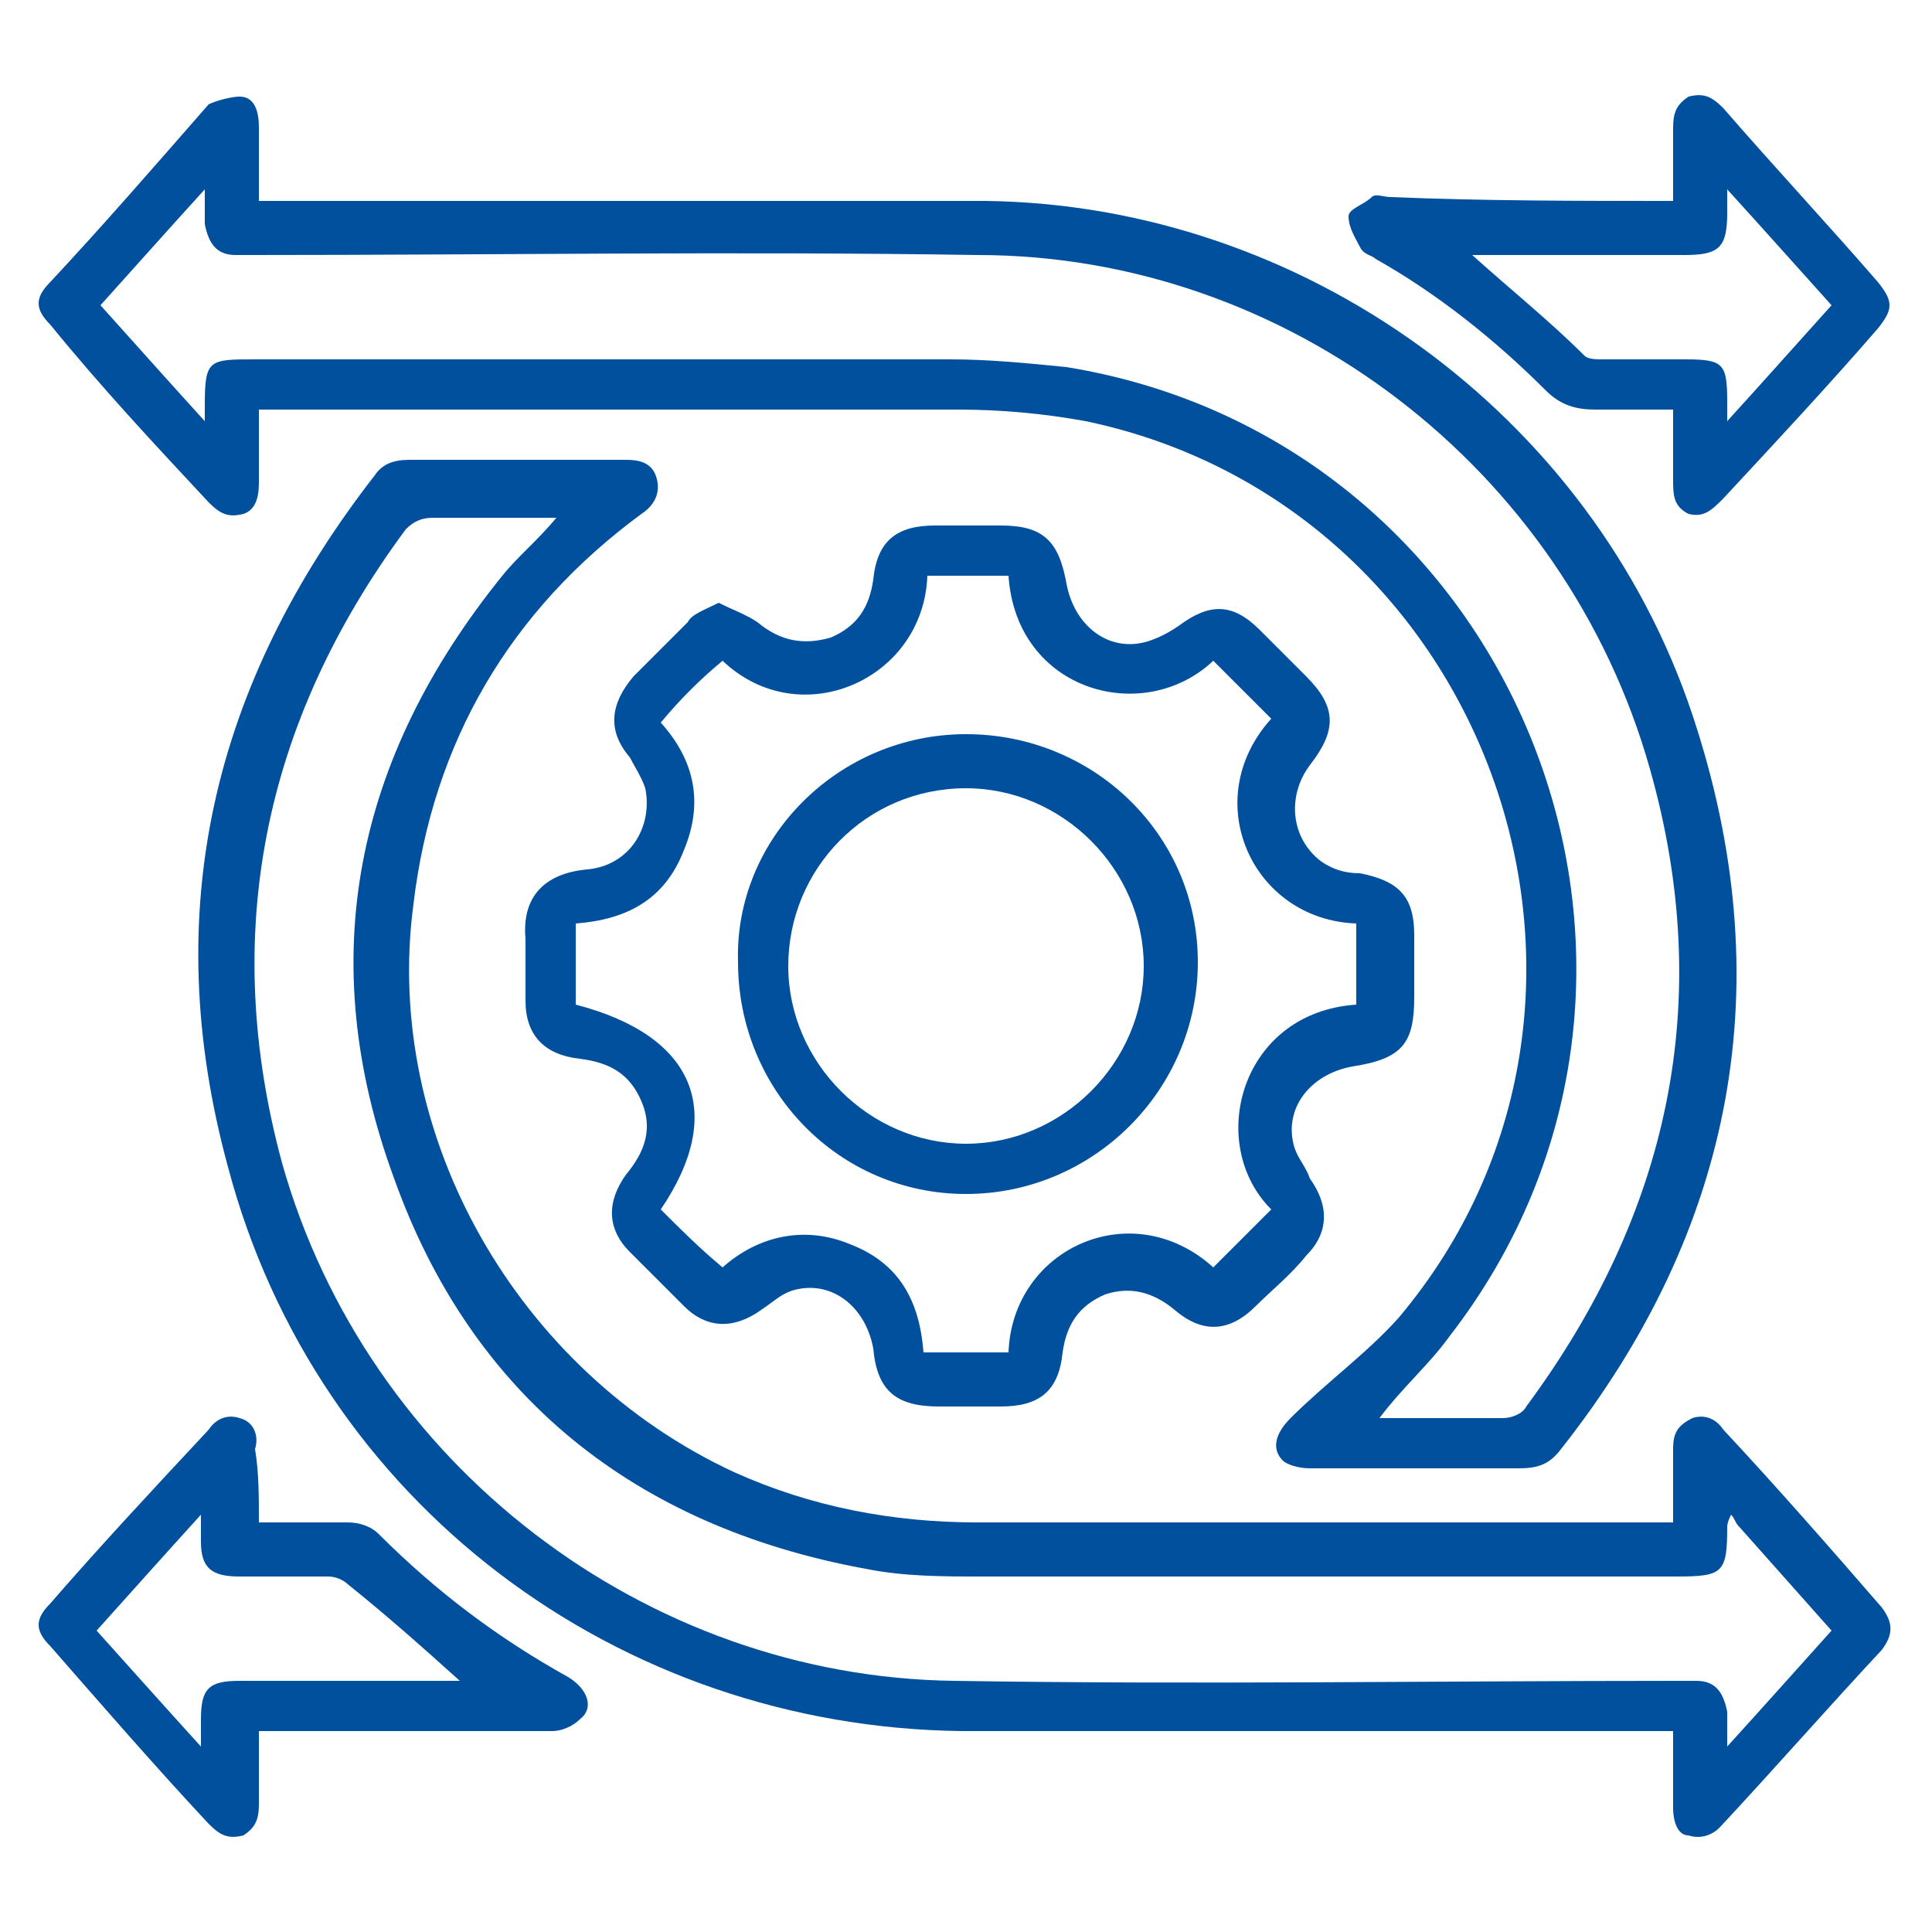 <?xml version="1.0" encoding="utf-8"?>
<!-- Generator: Adobe Illustrator 25.2.0, SVG Export Plug-In . SVG Version: 6.00 Build 0)  -->
<svg version="1.1" id="Layer_1" xmlns="http://www.w3.org/2000/svg" xmlns:xlink="http://www.w3.org/1999/xlink" x="0px" y="0px"
	 width="50px" height="50px" viewBox="0 0 50 50" style="enable-background:new 0 0 50 50;" xml:space="preserve">
<style type="text/css">
	.st0{fill:#00509E;}
</style>
<g>
	<path class="st0" d="M6.7,10.6c0,0.7,0,1.3,0,1.9c0,0.4-0.1,0.7-0.4,0.8c-0.4,0.1-0.6,0-0.9-0.3C4,11.5,2.6,10,1.3,8.4
		C0.9,8,0.9,7.7,1.3,7.3c1.4-1.5,2.7-3,4.1-4.6C5.6,2.6,6,2.5,6.2,2.5c0.4,0,0.5,0.4,0.5,0.8c0,0.6,0,1.3,0,1.9c0.2,0,0.4,0,0.6,0
		c6.1,0,12.1,0,18.2,0c8.2,0.1,15.7,5.5,18.3,13.3c2.3,6.9,1.1,13.3-3.4,19c-0.3,0.4-0.6,0.5-1.1,0.5c-1.8,0-3.6,0-5.4,0
		c-0.3,0-0.6-0.1-0.7-0.2c-0.3-0.3-0.2-0.7,0.2-1.1c0.9-0.9,2-1.7,2.8-2.6c6.9-8.2,2.4-21-8.1-23.2c-1.1-0.2-2.2-0.3-3.3-0.3
		c-5.8,0-11.7,0-17.5,0C7,10.6,6.9,10.6,6.7,10.6z M35.7,36.7c0.1,0,0.2,0,0.3,0c1,0,1.9,0,2.9,0c0.2,0,0.5-0.1,0.6-0.3
		c3.7-5,4.9-10.5,3.2-16.5c-2.2-7.8-9.4-13.3-17.4-13.3c-6.3-0.1-12.5,0-18.8,0c-0.1,0-0.3,0-0.4,0c-0.5,0-0.7-0.3-0.8-0.8
		c0-0.2,0-0.5,0-0.9c-1,1.1-1.8,2-2.7,3c0.9,1,1.7,1.9,2.7,3c0-0.2,0-0.3,0-0.4c0-1.2,0.1-1.2,1.3-1.2c6,0,12,0,18,0
		c1,0,2,0.1,3,0.2c11.7,1.9,17.2,15.7,9.9,25.1C37,35.3,36.3,35.9,35.7,36.7z"/>
	<path class="st0" d="M43.3,39.4c0-0.7,0-1.3,0-1.9c0-0.4,0.1-0.6,0.5-0.8c0.3-0.1,0.6,0,0.8,0.3c1.4,1.5,2.8,3.1,4.1,4.6
		c0.3,0.4,0.3,0.7,0,1.1c-1.4,1.5-2.8,3.1-4.2,4.6c-0.2,0.2-0.5,0.3-0.8,0.2c-0.3,0-0.4-0.4-0.4-0.7c0-0.6,0-1.3,0-2
		c-0.2,0-0.4,0-0.6,0c-5.9,0-11.9,0-17.8,0c-8.9-0.1-16.7-5.9-19-14.6c-1.8-6.6-0.4-12.5,3.8-17.9c0.2-0.3,0.5-0.4,0.9-0.4
		c1.9,0,3.7,0,5.6,0c0.4,0,0.7,0.1,0.8,0.5c0.1,0.4-0.1,0.7-0.4,0.9c-3.4,2.5-5.4,5.9-5.9,10.1c-0.8,6,2.7,12.1,8.3,14.7
		c2,0.9,4.1,1.3,6.3,1.3c5.9,0,11.7,0,17.6,0C43,39.4,43.1,39.4,43.3,39.4z M44.8,39.2L44.8,39.2c-0.1,0.2-0.1,0.3-0.1,0.3
		c0,1.2-0.1,1.3-1.3,1.3c-6,0-12,0-18,0c-1,0-2,0-3-0.2c-6-1.1-10.2-4.5-12.2-10.1c-2.1-5.7-1-10.9,2.8-15.6
		c0.4-0.5,0.9-0.9,1.4-1.5c-1.1,0-2.2,0-3.2,0c-0.3,0-0.5,0.1-0.7,0.3c-3.7,5-4.8,10.5-3.2,16.4c2.2,7.8,9.4,13.3,17.4,13.4
		c6.3,0.1,12.5,0,18.8,0c0.1,0,0.3,0,0.4,0c0.5,0,0.7,0.3,0.8,0.8c0,0.3,0,0.5,0,0.9c1-1.1,1.8-2,2.7-3c-0.8-0.9-1.6-1.8-2.4-2.7
		C44.9,39.4,44.9,39.3,44.8,39.2z"/>
	<path class="st0" d="M18.6,15.6c0.4,0.2,0.7,0.3,1,0.5c0.6,0.5,1.2,0.6,1.9,0.4c0.7-0.3,1-0.8,1.1-1.5c0.1-1,0.6-1.4,1.6-1.4
		c0.6,0,1.1,0,1.7,0c1.1,0,1.5,0.4,1.7,1.5s1.1,1.8,2.1,1.5c0.3-0.1,0.5-0.2,0.8-0.4c0.8-0.6,1.4-0.6,2.1,0.1
		c0.4,0.4,0.8,0.8,1.2,1.2c0.8,0.8,0.8,1.4,0.1,2.3c-0.6,0.8-0.5,1.9,0.3,2.5c0.3,0.2,0.6,0.3,1,0.3c1,0.2,1.4,0.6,1.4,1.6
		c0,0.5,0,1.1,0,1.6c0,1.2-0.3,1.6-1.6,1.8c-1.1,0.2-1.8,1.1-1.5,2.1c0.1,0.3,0.3,0.5,0.4,0.8c0.5,0.7,0.5,1.4-0.1,2
		c-0.4,0.5-0.9,0.9-1.3,1.3c-0.7,0.7-1.4,0.7-2.1,0.1c-0.6-0.5-1.2-0.6-1.8-0.4c-0.7,0.3-1,0.8-1.1,1.5c-0.1,1-0.6,1.4-1.6,1.4
		c-0.5,0-1.1,0-1.6,0c-1.1,0-1.6-0.4-1.7-1.5c-0.2-1.1-1.1-1.8-2.1-1.5c-0.3,0.1-0.5,0.3-0.8,0.5c-0.7,0.5-1.4,0.5-2-0.1
		c-0.5-0.5-0.9-0.9-1.4-1.4c-0.6-0.6-0.6-1.3-0.1-2c0.5-0.6,0.7-1.2,0.4-1.9c-0.3-0.7-0.8-1-1.6-1.1c-0.9-0.1-1.4-0.6-1.4-1.5
		c0-0.5,0-1.1,0-1.6c-0.1-1.1,0.5-1.7,1.6-1.8c1.1-0.1,1.7-1.1,1.5-2.1c-0.1-0.3-0.3-0.6-0.4-0.8c-0.6-0.7-0.5-1.4,0.1-2.1
		c0.5-0.5,0.9-0.9,1.4-1.4C17.9,15.9,18.2,15.8,18.6,15.6z M17.1,18.7c0.9,1,1.1,2.1,0.6,3.3c-0.5,1.3-1.5,1.8-2.8,1.9
		c0,0.7,0,1.4,0,2.1c3.1,0.8,3.9,2.8,2.2,5.3c0.5,0.5,1,1,1.6,1.5c0.9-0.8,2.1-1.1,3.3-0.6c1.3,0.5,1.8,1.5,1.9,2.8
		c0.7,0,1.4,0,2.2,0c0.1-2.7,3.2-4.1,5.3-2.2c0.5-0.5,1-1,1.5-1.5c-1.7-1.7-0.8-5.1,2.2-5.3c0-0.7,0-1.4,0-2.1
		c-2.7-0.1-4.1-3.2-2.2-5.3c-0.5-0.5-1-1-1.5-1.5c-1.8,1.7-5.1,0.8-5.3-2.2c-0.7,0-1.4,0-2.1,0c-0.1,2.7-3.3,4.1-5.3,2.2
		C18.1,17.6,17.6,18.1,17.1,18.7z"/>
	<path class="st0" d="M43.3,5.2c0-0.7,0-1.3,0-1.9c0-0.4,0.1-0.6,0.4-0.8c0.4-0.1,0.6,0,0.9,0.3c1.3,1.5,2.7,3,4,4.5
		C49,7.8,49,8,48.6,8.5c-1.3,1.5-2.7,3-4,4.4c-0.3,0.3-0.5,0.5-0.9,0.4c-0.4-0.2-0.4-0.5-0.4-0.9c0-0.6,0-1.2,0-1.8
		c-0.7,0-1.4,0-2,0c-0.5,0-0.9-0.1-1.3-0.5c-1.3-1.3-2.8-2.5-4.4-3.4c-0.1-0.1-0.3-0.1-0.4-0.3c-0.1-0.2-0.3-0.5-0.3-0.8
		c0-0.2,0.4-0.3,0.6-0.5c0.1-0.1,0.3,0,0.5,0C38.4,5.2,40.8,5.2,43.3,5.2z M44.7,10.9c1-1.1,1.8-2,2.7-3c-0.9-1-1.7-1.9-2.7-3
		c0,0.3,0,0.4,0,0.6c0,0.9-0.2,1.1-1.1,1.1c-1.7,0-3.3,0-5,0c-0.2,0-0.3,0-0.5,0c1,0.9,2,1.7,2.9,2.6c0.1,0.1,0.3,0.1,0.5,0.1
		c0.7,0,1.4,0,2.1,0c1,0,1.1,0.1,1.1,1.1C44.7,10.5,44.7,10.6,44.7,10.9z"/>
	<path class="st0" d="M6.7,39.4c0.8,0,1.5,0,2.3,0c0.3,0,0.6,0.1,0.8,0.3c1.5,1.5,3.1,2.7,4.9,3.7c0.5,0.3,0.7,0.8,0.3,1.1
		c-0.2,0.2-0.5,0.3-0.7,0.3c-2.3,0-4.7,0-7,0c-0.2,0-0.3,0-0.6,0c0,0.7,0,1.3,0,1.9c0,0.4-0.1,0.6-0.4,0.8c-0.4,0.1-0.6,0-0.9-0.3
		c-1.4-1.5-2.7-3-4.1-4.6c-0.4-0.4-0.4-0.7,0-1.1C2.6,40,4,38.5,5.4,37c0.2-0.3,0.5-0.4,0.8-0.3c0.4,0.1,0.5,0.5,0.4,0.8
		C6.7,38.1,6.7,38.7,6.7,39.4z M11.9,43.5c-1-0.9-1.9-1.7-2.9-2.5c-0.1-0.1-0.3-0.2-0.5-0.2c-0.8,0-1.5,0-2.3,0c-0.7,0-1-0.2-1-0.9
		c0-0.2,0-0.4,0-0.7c-1,1.1-1.8,2-2.7,3c0.9,1,1.7,1.9,2.7,3c0-0.3,0-0.5,0-0.7c0-0.8,0.2-1,1-1c1.2,0,2.4,0,3.5,0
		C10.5,43.5,11.2,43.5,11.9,43.5z"/>
	<path class="st0" d="M25,19c3.3,0,6,2.6,6,5.9s-2.7,6-6,6s-5.9-2.7-5.9-6C19,21.7,21.7,19,25,19z M20.4,25c0,2.5,2.1,4.6,4.6,4.6
		s4.6-2.1,4.6-4.6s-2.1-4.6-4.6-4.6C22.4,20.4,20.4,22.5,20.4,25z"/>
</g>
</svg>
